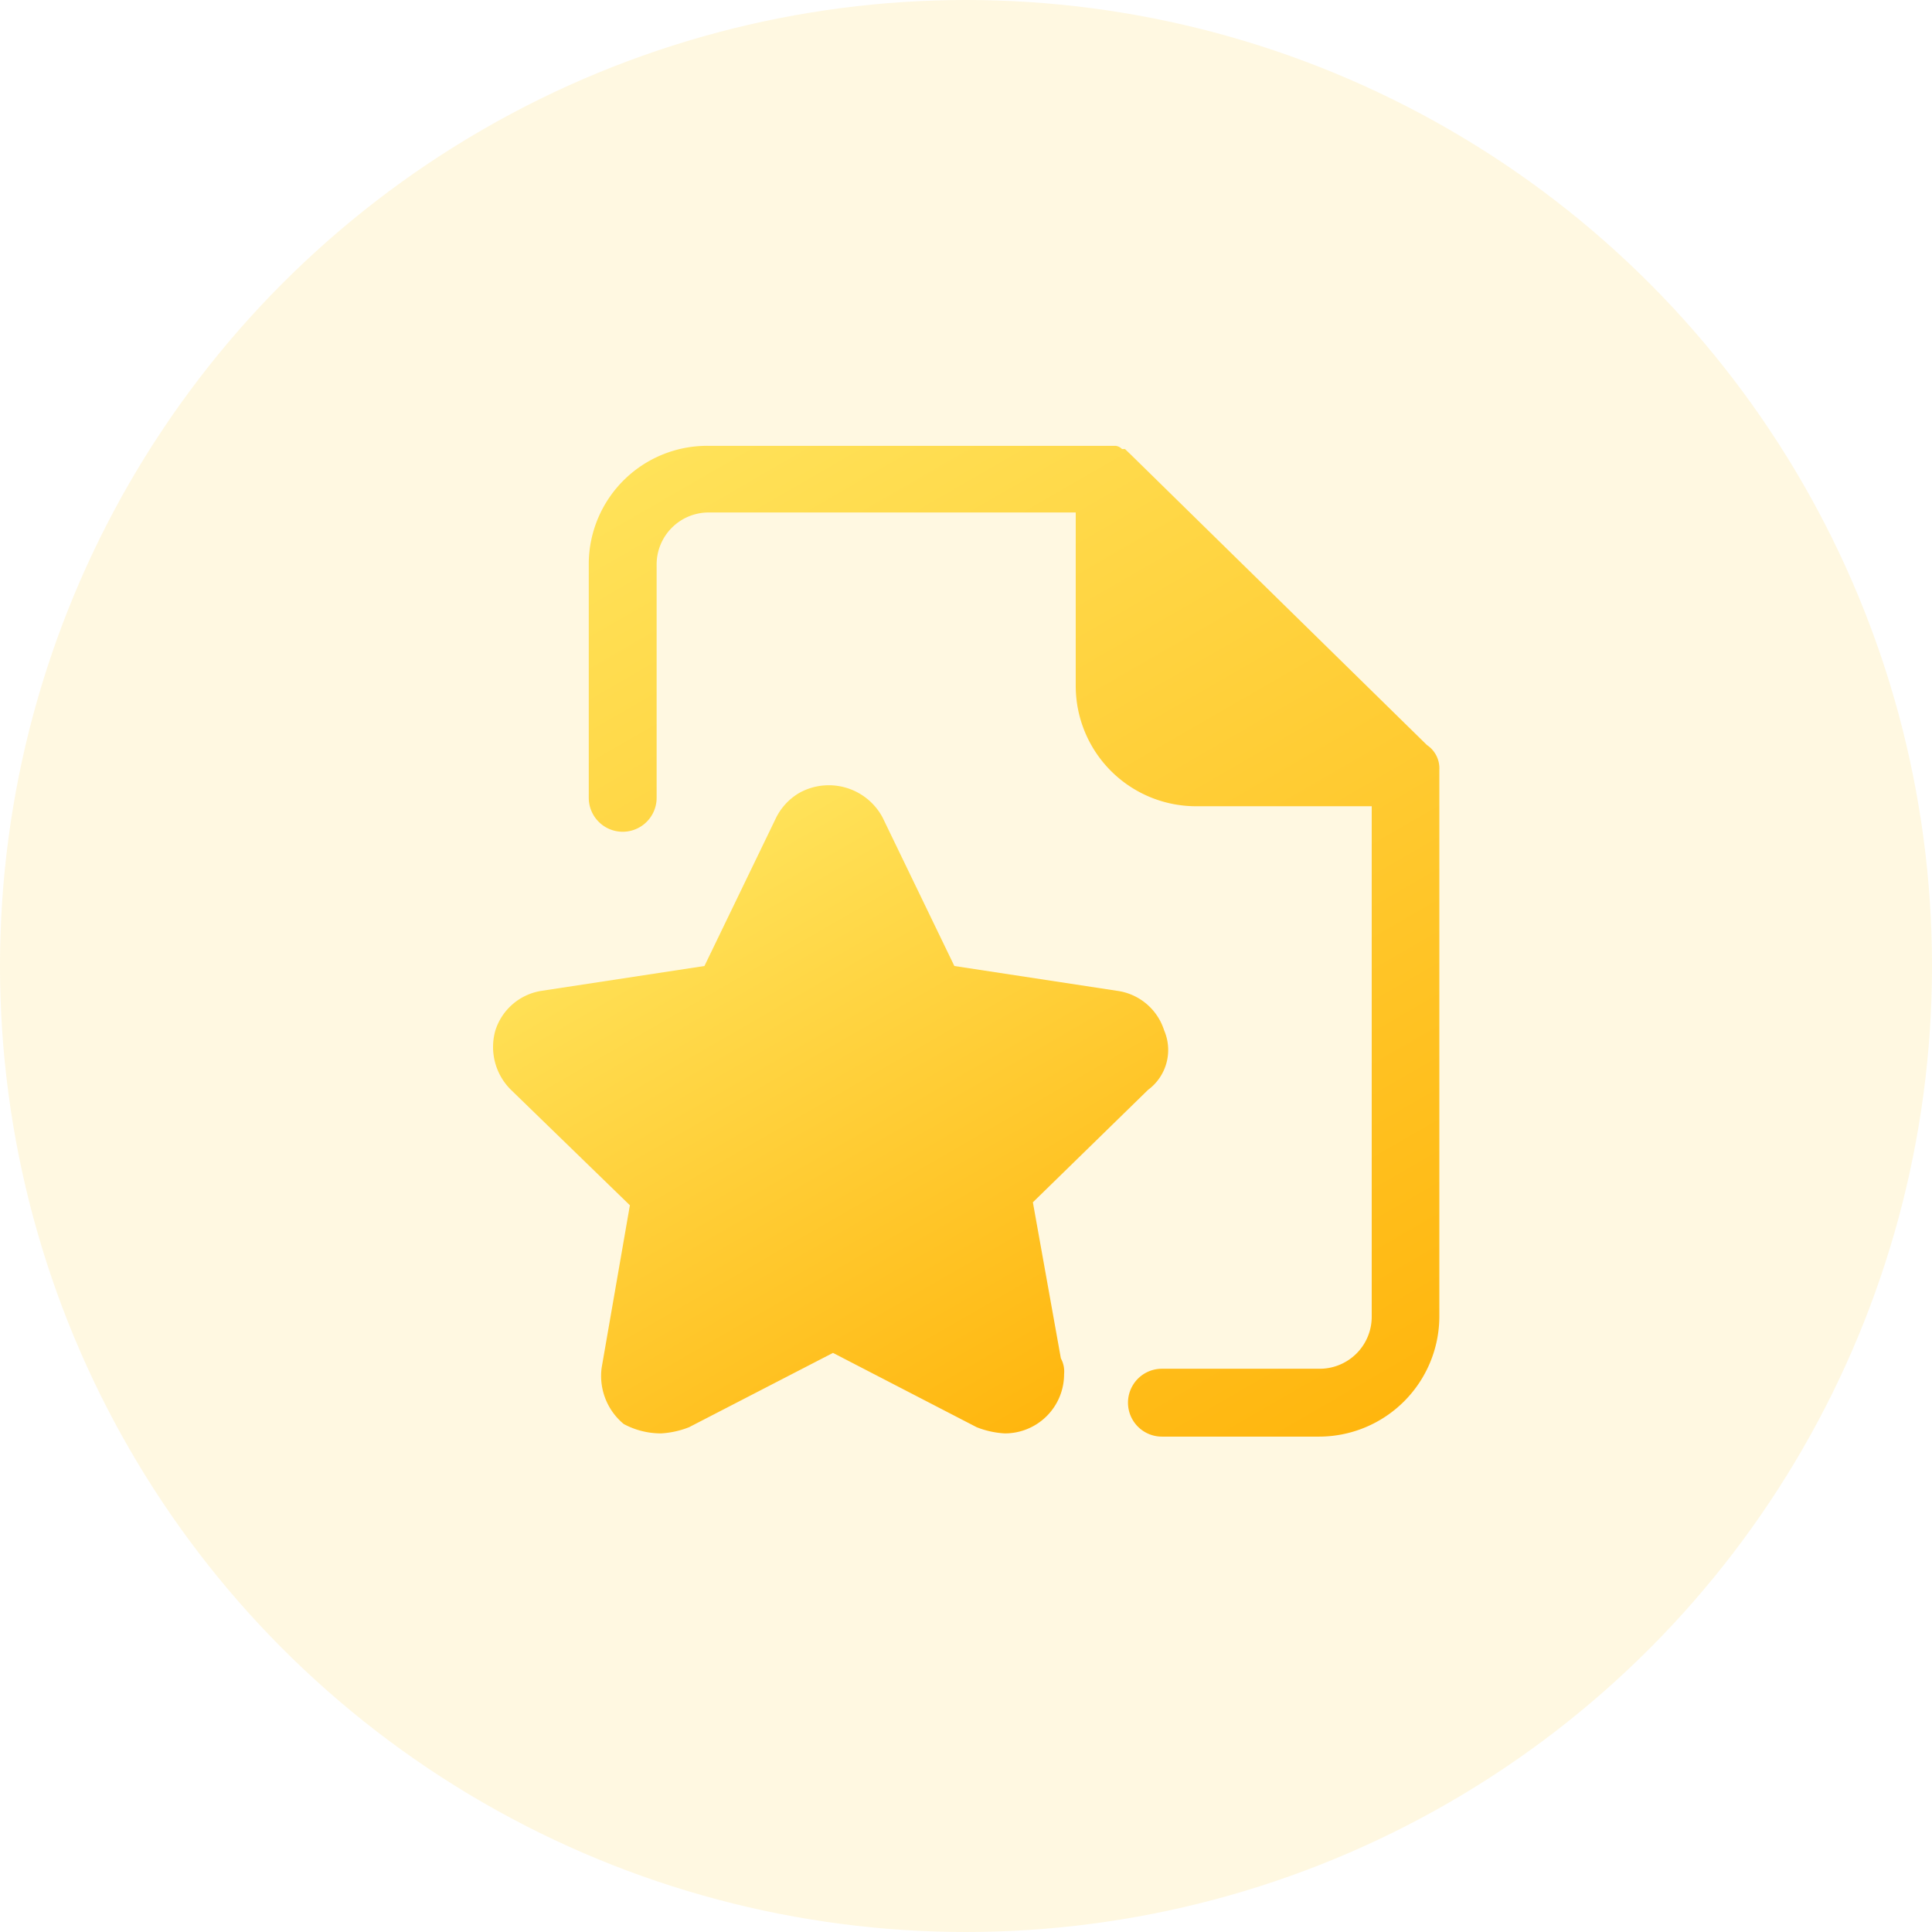 <svg xmlns="http://www.w3.org/2000/svg" xmlns:xlink="http://www.w3.org/1999/xlink" viewBox="0 0 78 78"><defs><style>.cls-1{fill:#ffc400;opacity:0.12;}.cls-2{fill:url(#未命名的渐变_240);}.cls-3{fill:url(#未命名的渐变_240-2);}</style><linearGradient id="未命名的渐变_240" x1="55.75" y1="57.31" x2="31.61" y2="15.5" gradientUnits="userSpaceOnUse"><stop offset="0" stop-color="#ffb60e"/><stop offset="1" stop-color="#ffe259"/></linearGradient><linearGradient id="未命名的渐变_240-2" x1="40.91" y1="58.03" x2="27.52" y2="34.83" xlink:href="#未命名的渐变_240"/></defs><title>icon-design</title><g id="图层_2" data-name="图层 2"><g id="图层_1-2" data-name="图层 1"><g id="design"><circle class="cls-1" cx="39" cy="39" r="39"/><path id="路径_8" data-name="路径 8" class="cls-2" d="M57.62,30.09,45.67,18.37l-.25-.24H45.3a.44.44,0,0,0-.25-.13H28.62a4.78,4.78,0,0,0-4.85,4.72v9.49a1.37,1.37,0,0,0,2.74,0v-9.4a2.1,2.1,0,0,1,2.08-2.12H43.43v7a4.86,4.86,0,0,0,4.85,4.86h7.1V53.14a2.1,2.1,0,0,1-2.08,2.12H46.91a1.37,1.37,0,0,0,0,2.74h6.35a4.86,4.86,0,0,0,4.85-4.86V31.08a1.13,1.13,0,0,0-.5-1Z"/><path id="路径_9" data-name="路径 9" class="cls-3" d="M47,41.6A2.32,2.32,0,0,0,45.09,40l-6.56-1L35.63,33a2.46,2.46,0,0,0-3.34-1,2.41,2.41,0,0,0-.95,1L28.44,39l-6.56,1A2.33,2.33,0,0,0,20,41.6a2.43,2.43,0,0,0,.63,2.4l4.8,4.66-1.14,6.56a2.52,2.52,0,0,0,.89,2.27,3.16,3.16,0,0,0,1.51.38,3.63,3.63,0,0,0,1.13-.25l5.81-3,5.8,3a3.63,3.63,0,0,0,1.13.25,2.39,2.39,0,0,0,2.4-2.39h0a1.11,1.11,0,0,0-.13-.64l-1.13-6.3L46.35,44A2,2,0,0,0,47,41.6Z"/></g></g></g></svg>